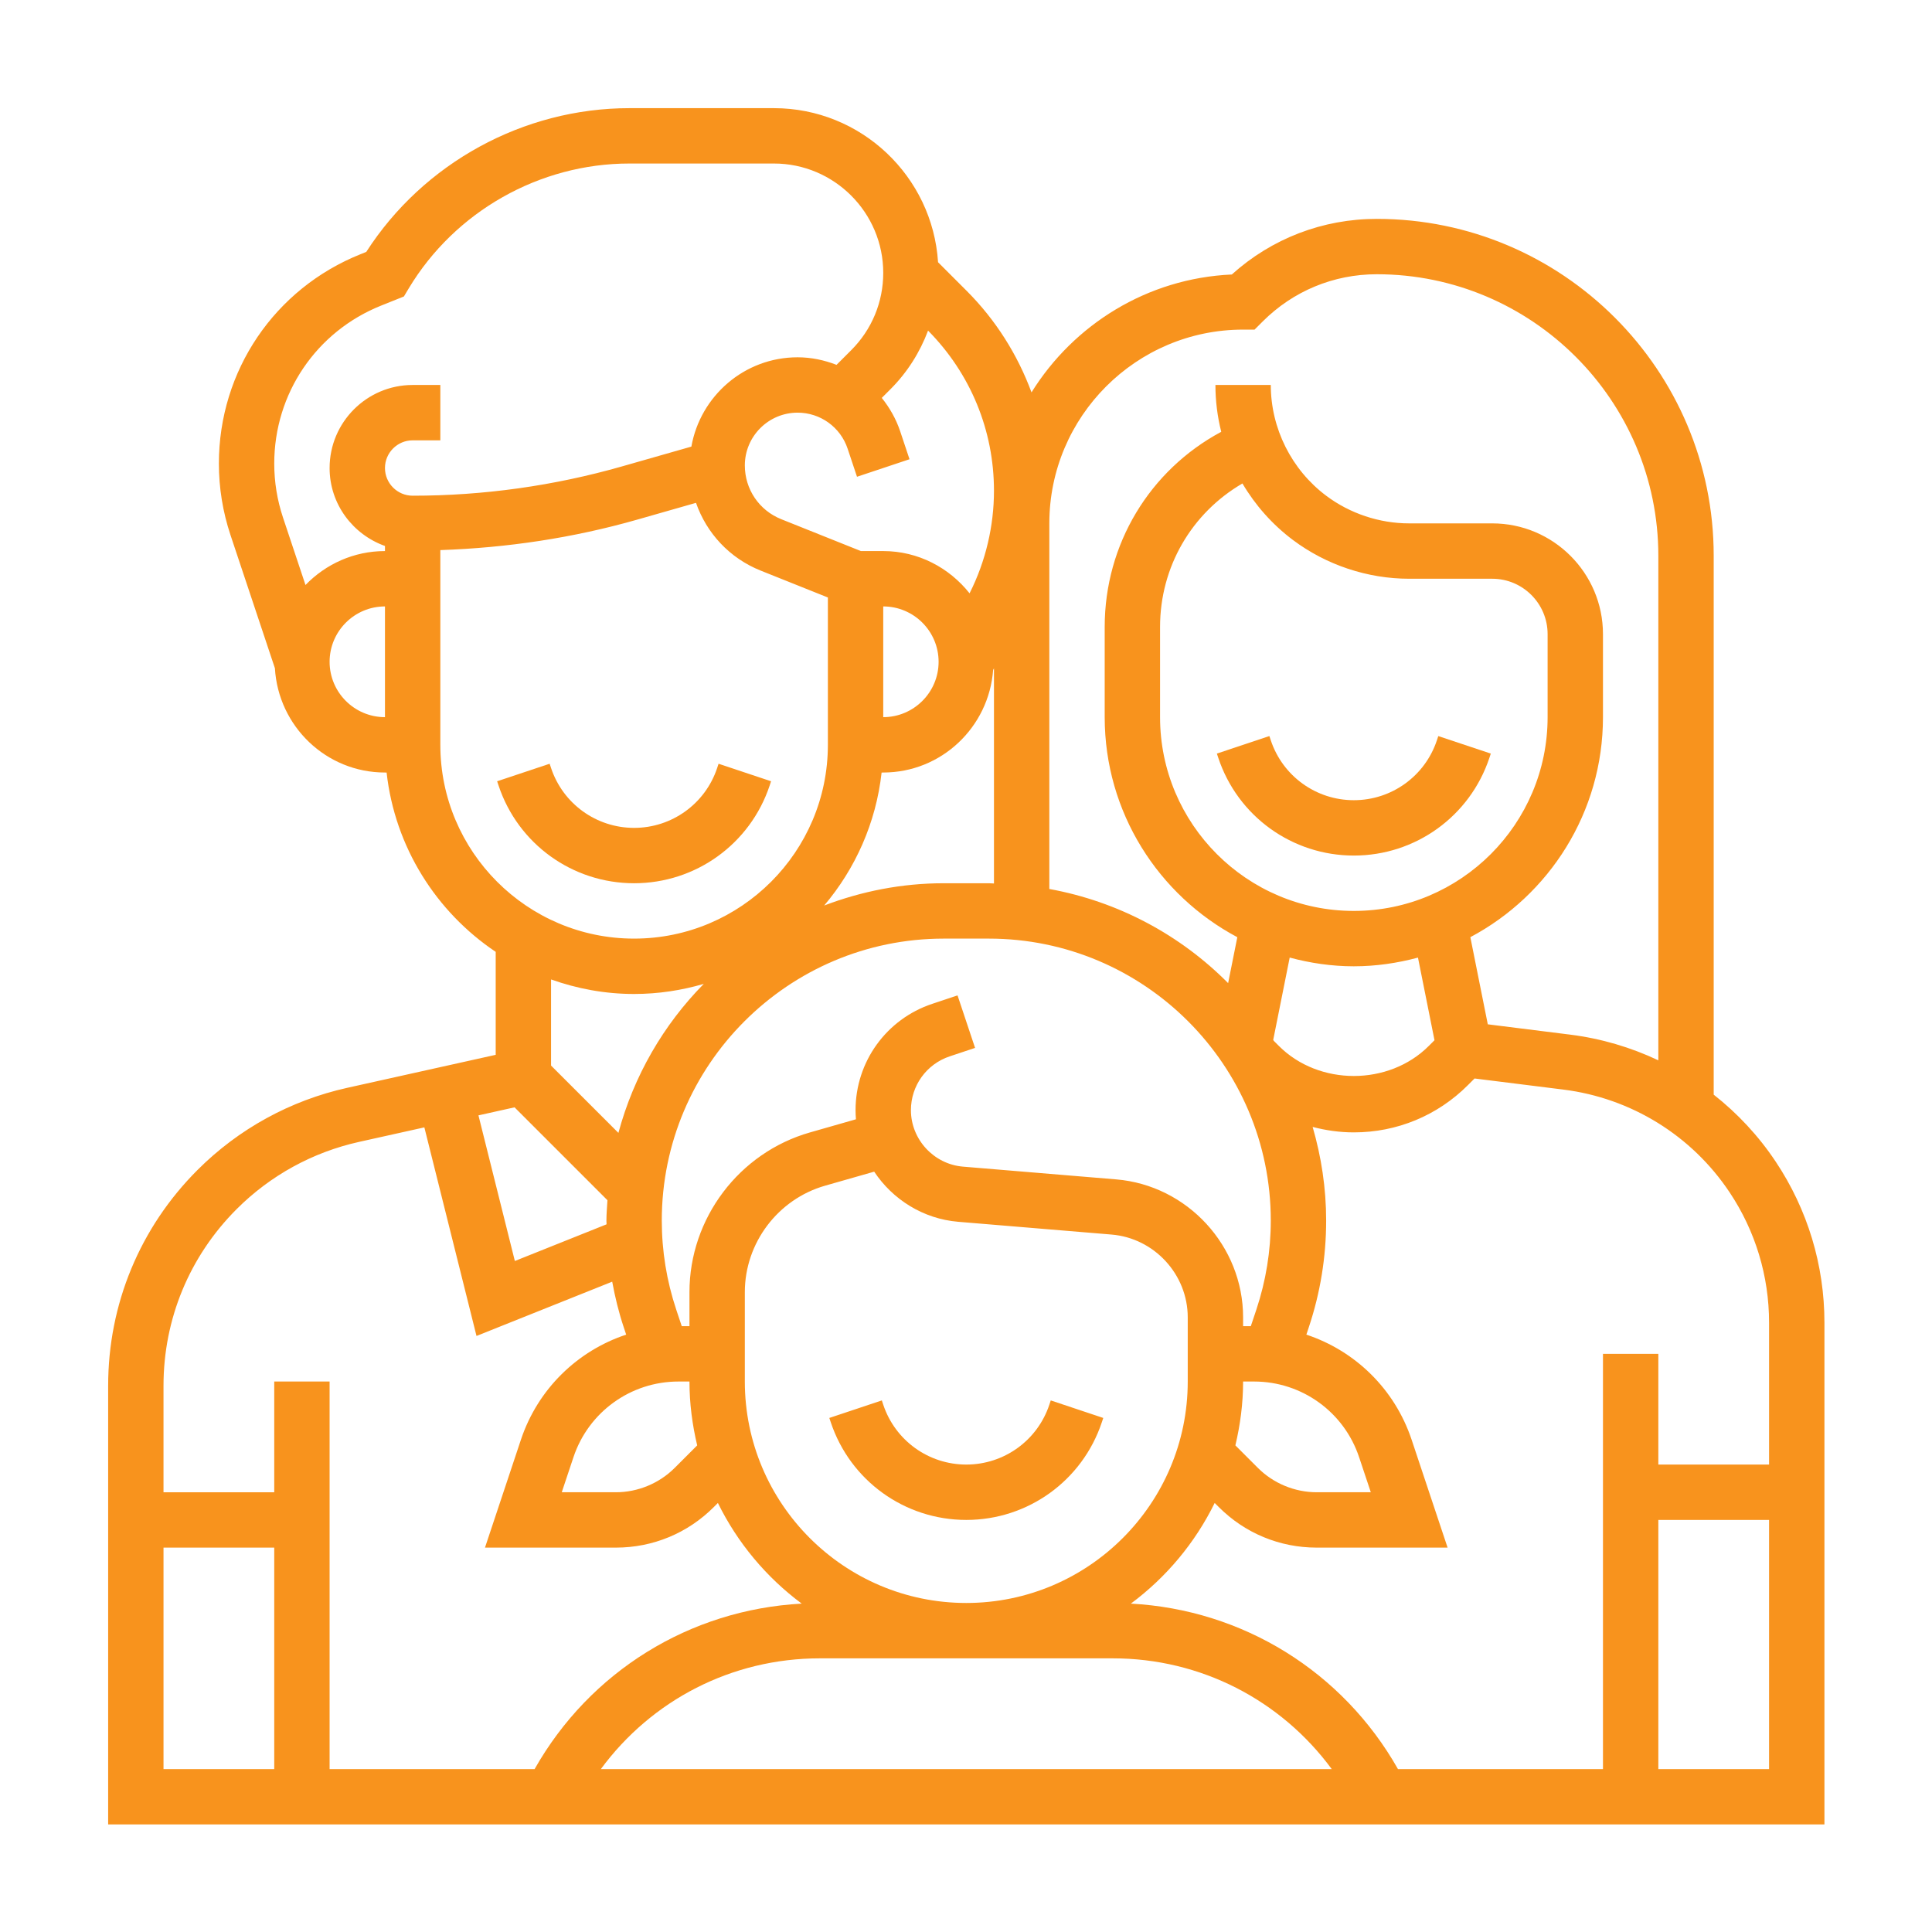 <svg id="SvgjsSvg1001" width="288" height="288" xmlns="http://www.w3.org/2000/svg" version="1.1" xmlns:xlink="http://www.w3.org/1999/xlink" xmlns:svgjs="http://svgjs.com/svgjs"><defs id="SvgjsDefs1002"></defs><g id="SvgjsG1008" transform="matrix(0.917,0,0,0.917,11.995,11.995)"><svg xmlns="http://www.w3.org/2000/svg" width="288" height="288" enable-background="new 0 0 64 64" viewBox="0 0 64 64"><path d="M20 29c2.226 0 4.194-1.418 4.897-3.53l.051-.154-1.897-.633-.051.155c-.431 1.293-1.637 2.162-3 2.162s-2.569-.869-3-2.163l-.051-.154-1.897.633.051.153c.703 2.113 2.671 3.531 4.897 3.531zM32 52c2.226 0 4.194-1.418 4.897-3.53l.051-.154-1.897-.633-.051.155c-.431 1.293-1.637 2.162-3 2.162s-2.569-.869-3-2.163l-.051-.154-1.897.633.051.153c.703 2.113 2.671 3.531 4.897 3.531zM49.051 23.684l-.051.154c-.431 1.293-1.637 2.162-3 2.162s-2.569-.869-3-2.163l-.051-.154-1.897.633.051.153c.703 2.113 2.671 3.531 4.897 3.531s4.194-1.418 4.897-3.53l.051-.154z" fill="#f8931d" class="color000 svgShape"></path><path d="m61.239 39.056c-.62-.931-1.38-1.743-2.239-2.419v-19.466c0-6.711-5.46-12.171-12.171-12.171-1.953 0-3.797.71-5.237 2.009-3.056.137-5.714 1.81-7.236 4.258-.505-1.364-1.292-2.618-2.352-3.677l-1.024-1.024c-.198-3.102-2.778-5.566-5.93-5.566h-5.219c-3.831 0-7.442 1.981-9.507 5.193l-.202.081c-3.111 1.245-5.122 4.214-5.122 7.566 0 .876.141 1.744.418 2.577l1.606 4.816c.123 2.095 1.85 3.767 3.976 3.767h.059c.3 2.696 1.793 5.037 3.941 6.478v3.72l-5.367 1.193c-2.05.456-3.919 1.481-5.404 2.966-2.083 2.082-3.229 4.851-3.229 7.795v15.848h62v-18.129c0-2.076-.609-4.087-1.761-5.815zm-.239 5.815v5.129h-4v-4h-2v15h-7.406c-1.998-3.526-5.604-5.759-9.649-5.977 1.279-.95 2.32-2.194 3.028-3.636l.149.149c.944.944 2.199 1.464 3.535 1.464h4.73l-1.299-3.897c-.611-1.832-2.041-3.213-3.803-3.797l.089-.268c.416-1.245.626-2.541.626-3.853 0-1.174-.176-2.307-.488-3.382.481.126.978.197 1.488.197 1.557 0 3.021-.606 4.121-1.707l.24-.24 3.208.401c2.449.306 4.638 1.659 6.006 3.712.932 1.398 1.425 3.025 1.425 4.705zm-41.963-4.42c-.014.244-.037.486-.037.734 0 .045.005.09.005.136l-3.313 1.325-1.315-5.261 1.304-.29zm2.567 6.549h.396c0 .795.103 1.565.279 2.307l-.815.815c-.558.558-1.331.878-2.121.878h-1.956l.422-1.265c.545-1.636 2.07-2.735 3.795-2.735zm.396-3.229v1.229h-.279l-.198-.594c-.347-1.041-.523-2.124-.523-3.221 0-5.616 4.569-10.185 10.185-10.185h1.63c5.616 0 10.185 4.569 10.185 10.185 0 1.097-.176 2.18-.522 3.22l-.199.595h-.279v-.319c0-2.58-2.014-4.769-4.585-4.983l-5.538-.461c-1.052-.089-1.877-.985-1.877-2.041 0-.883.563-1.663 1.4-1.942l.917-.306-.633-1.897-.916.306c-1.656.552-2.768 2.094-2.768 3.839 0 .111.005.222.014.331l-1.662.475c-2.562.732-4.352 3.105-4.352 5.769zm7-24.771c1.103 0 2 .897 2 2s-.897 2-2 2zm-.059 6h.059c2.104 0 3.815-1.638 3.97-3.704l.03-.06v7.773c-.062-.001-.123-.009-.185-.009h-1.63c-1.522 0-2.974.293-4.319.805 1.125-1.328 1.873-2.985 2.075-4.805zm17.059 5c-3.86 0-7-3.14-7-7v-3.261c0-2.164 1.138-4.111 2.976-5.181.463.786 1.08 1.484 1.824 2.042 1.204.903 2.695 1.4 4.2 1.4h3c1.103 0 2 .897 2 2v3c0 3.86-3.14 7-7 7zm0 2c.802 0 1.577-.116 2.317-.314l.597 2.985-.207.207c-1.446 1.446-3.968 1.446-5.414 0l-.183-.183c-.008-.012-.015-.025-.022-.037l.595-2.973c.74.199 1.515.315 2.317.315zm-4 15h.396c1.725 0 3.25 1.099 3.795 2.735l.422 1.265h-1.956c-.79 0-1.563-.32-2.121-.878l-.815-.815c.176-.742.279-1.512.279-2.307zm-18-3.229c0-1.776 1.193-3.358 2.901-3.846l1.772-.506c.667 1.004 1.768 1.705 3.037 1.811l5.538.461c1.544.128 2.752 1.442 2.752 2.99v2.319c0 4.411-3.589 8-8 8s-8-3.589-8-8zm13.292 13.229c3.178 0 6.072 1.506 7.909 4h-26.402c1.837-2.494 4.731-4 7.909-4zm4.708-48h.414l.293-.293c1.101-1.101 2.564-1.707 4.122-1.707 5.608 0 10.171 4.563 10.171 10.171v18.226c-.994-.47-2.066-.788-3.183-.928l-2.978-.373-.63-3.148c2.847-1.512 4.791-4.506 4.791-7.948v-3c0-2.206-1.794-4-4-4h-3c-1.075 0-2.141-.355-3-1-1.252-.939-2-2.434-2-4h-2c0 .575.072 1.144.21 1.692-2.584 1.384-4.21 4.061-4.21 7.047v3.261c0 3.442 1.944 6.436 4.791 7.949l-.332 1.659c-1.72-1.734-3.959-2.946-6.459-3.401v-13.207c0-3.86 3.14-7 7-7zm-12.743 2.157c.612-.611 1.067-1.335 1.362-2.121 1.534 1.551 2.381 3.603 2.381 5.786 0 1.271-.3 2.543-.869 3.679l-.013.025c-.733-.922-1.851-1.526-3.118-1.526h-.807l-2.877-1.151c-.799-.319-1.316-1.082-1.316-1.943 0-1.051.855-1.906 1.906-1.906.821 0 1.548.523 1.808 1.303l.338 1.013 1.897-.633-.338-1.013c-.15-.448-.381-.849-.664-1.203zm-18.392-3.026.819-.328.173-.289c1.671-2.784 4.726-4.514 7.974-4.514h5.219c2.178 0 3.95 1.772 3.95 3.95 0 1.055-.411 2.047-1.157 2.793l-.53.53c-.441-.171-.913-.273-1.407-.273-1.921 0-3.513 1.397-3.837 3.226l-2.497.713c-2.463.704-5.01 1.061-7.572 1.061-.551 0-1-.449-1-1s.449-1 1-1h1v-2h-1c-1.654 0-3 1.346-3 3 0 1.302.839 2.402 2 2.816v.184c-1.127 0-2.143.473-2.871 1.226l-.814-2.441c-.209-.629-.315-1.284-.315-1.945 0-2.529 1.517-4.77 3.865-5.709zm-1.865 12.869c0-1.103.897-2 2-2v4c-1.103 0-2-.897-2-2zm4 3v-7.035c2.41-.082 4.801-.44 7.121-1.103l2.115-.604c.382 1.096 1.212 1.998 2.337 2.448l2.427.971v5.323c0 3.86-3.14 7-7 7s-7-3.14-7-7zm7 9c.874 0 1.717-.131 2.517-.365-1.456 1.476-2.529 3.324-3.084 5.383l-2.433-2.432v-3.111c.94.334 1.947.525 3 .525zm-14.357 7.771c1.216-1.216 2.745-2.055 4.423-2.428l2.357-.524 1.884 7.535 4.902-1.961c.102.555.236 1.106.416 1.645l.089.268c-1.762.584-3.192 1.965-3.803 3.797l-1.298 3.897h4.73c1.335 0 2.591-.52 3.535-1.464l.149-.149c.708 1.442 1.75 2.686 3.028 3.636-4.046.218-7.651 2.451-9.649 5.977h-7.406v-14h-2v4h-4v-3.848c0-2.41.938-4.676 2.643-6.381zm-2.643 12.229h4v8h-4zm54 8v-9h4v9z" fill="#f8931d" class="color000 svgShape"></path></svg></g></svg>
